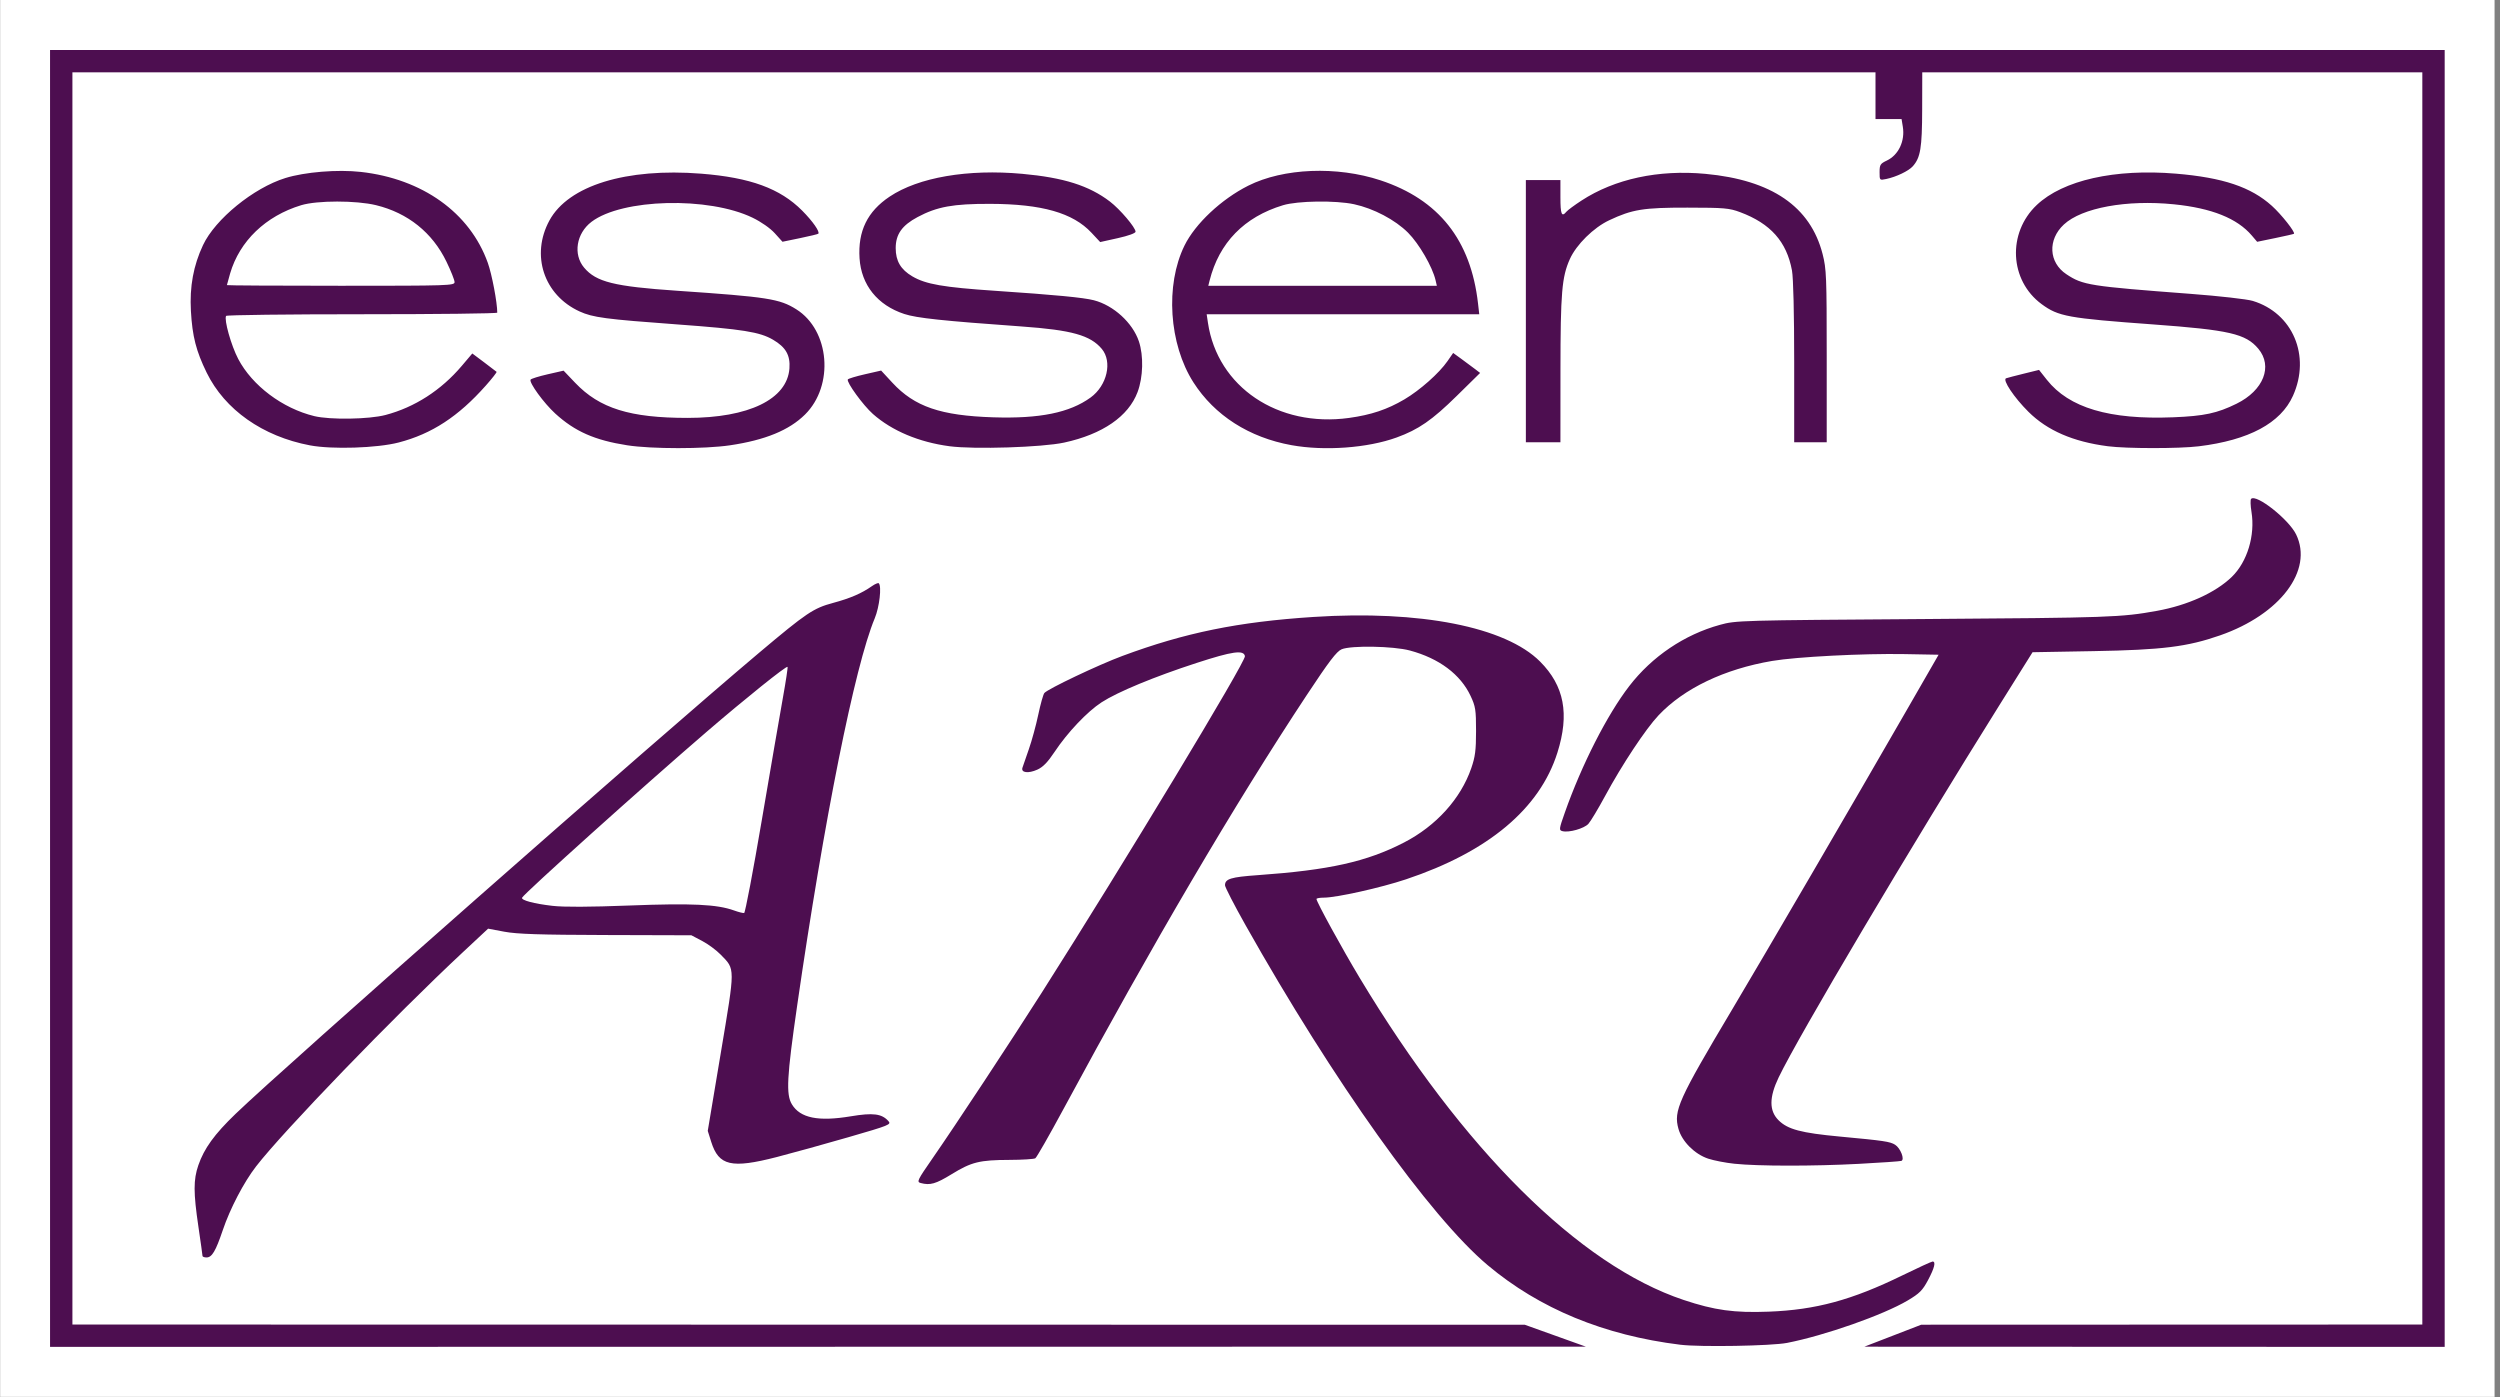 <?xml version="1.0" encoding="UTF-8" standalone="no"?><!DOCTYPE svg PUBLIC "-//W3C//DTD SVG 1.1//EN" "http://www.w3.org/Graphics/SVG/1.1/DTD/svg11.dtd"><svg width="100%" height="100%" viewBox="0 0 2088 1167" version="1.1" xmlns="http://www.w3.org/2000/svg" xmlns:xlink="http://www.w3.org/1999/xlink" xml:space="preserve" xmlns:serif="http://www.serif.com/" style="fill-rule:evenodd;clip-rule:evenodd;stroke-linejoin:round;stroke-miterlimit:2;"><rect x="0" y="0" width="2088" height="1167" fill="#808080" stroke="none"/><rect id="logo_essensart" x="0.133" y="0" width="2083.33" height="1166.67" style="fill:none;"/><clipPath id="_clip1"><rect x="0.133" y="0" width="2083.33" height="1166.67"/></clipPath><g clip-path="url(#_clip1)"><rect x="0.133" y="0" width="2083.33" height="1166.67" style="fill:#fff;"/><path id="path3398" d="M41.8,583.333l-0,-541.596l2000,0l-0,1083.19l-484.72,-0.168l23.769,-9.184l23.769,-9.183l418.506,-0.141l-0,-1045.84l-417.657,0l-0.075,30.985c-0.077,32.205 -1.401,40.23 -7.828,47.472c-3.491,3.934 -13.822,8.878 -22.233,10.64c-5.504,1.153 -5.518,1.139 -5.518,-5.69c0,-6.183 0.588,-7.126 6.069,-9.727c9.79,-4.646 15.299,-16.311 13.348,-28.264l-1.04,-6.367l-21.773,0l0,-39.049l-1505.94,0l0,1045.84l1213.07,0.191l25.467,9.134l25.467,9.135l-1282.68,0.216l-0,-541.596l-0,0Zm1361.63,539.794c-63.721,-7.854 -117.624,-30.107 -160.878,-66.416c-48.269,-40.519 -129.006,-153.88 -202.265,-283.997c-9.44,-16.766 -17.163,-31.761 -17.163,-33.323c-0,-5.37 4.856,-6.866 27.468,-8.465c59.697,-4.221 90.943,-11.203 122.089,-27.283c26.793,-13.832 47.306,-36.506 56.119,-62.031c3.299,-9.557 4.001,-15.014 4.001,-31.114c0,-17.612 -0.444,-20.472 -4.533,-29.196c-8.482,-18.095 -26.288,-31.423 -50.781,-38.008c-13.767,-3.702 -49.11,-4.325 -56.974,-1.005c-4.164,1.758 -10.513,10.096 -29.087,38.2c-60.255,91.168 -128.896,207.967 -203.194,345.756c-11.82,21.92 -22.404,40.436 -23.52,41.145c-1.116,0.71 -10.815,1.321 -21.554,1.358c-25.061,0.086 -31.684,1.724 -48.374,11.958c-13.253,8.128 -17.943,9.464 -25.812,7.354c-3.485,-0.935 -2.836,-2.285 9.992,-20.775c19.247,-27.741 64.585,-96.511 90.829,-137.772c69.448,-109.187 170.818,-277.062 169.978,-281.497c-1.019,-5.384 -10.369,-4.067 -40.362,5.686c-35.299,11.479 -65.993,24.194 -79.386,32.886c-11.921,7.737 -28.446,25.163 -39.185,41.323c-5.798,8.724 -9.747,12.787 -14.495,14.915c-7.509,3.365 -13.717,2.576 -12.412,-1.577c0.473,-1.506 2.88,-8.467 5.348,-15.471c2.468,-7.003 6.012,-19.972 7.874,-28.819c1.863,-8.848 4.156,-17.012 5.095,-18.144c2.841,-3.423 45.216,-23.559 65.137,-30.953c52.472,-19.474 96.568,-28.475 159.593,-32.578c89.037,-5.797 160.437,8.265 189.33,37.286c20.189,20.279 24.634,43.682 14.443,76.038c-14.752,46.837 -57.783,82.85 -126.41,105.791c-21.129,7.063 -58.132,15.318 -68.663,15.318c-3.384,-0 -6.153,0.51 -6.153,1.133c-0,2.376 21.452,41.533 36.098,65.889c86.198,143.351 183.328,239.916 270.566,268.992c25.918,8.639 42.22,10.879 71.095,9.77c39.27,-1.508 69.34,-9.667 111.479,-30.246c13.101,-6.398 24.511,-11.633 25.356,-11.633c2.886,-0 1.536,5.465 -3.846,15.562c-4.579,8.59 -7.094,11.112 -16.882,16.927c-20.435,12.141 -69.175,29.293 -100.827,35.484c-13.07,2.556 -72.535,3.578 -89.134,1.532Zm-1234.3,-74.174c-0.004,-0.7 -1.528,-11.587 -3.387,-24.194c-4.241,-28.756 -4.26,-39.401 -0.093,-51.514c4.837,-14.058 13.395,-25.877 31.076,-42.916c40.567,-39.095 351.32,-312.782 437.607,-385.411c39.357,-33.127 45.011,-36.933 61.441,-41.357c14.366,-3.869 23.916,-7.992 32.46,-14.013c2.622,-1.848 5.206,-2.921 5.742,-2.384c2.531,2.53 0.52,19.892 -3.386,29.245c-16.647,39.853 -42.313,167.961 -64.762,323.249c-8.68,60.043 -9.446,74.449 -4.399,82.727c6.976,11.441 22.034,14.487 49.174,9.949c18.553,-3.102 25.81,-2.192 31.354,3.935c2.642,2.919 1.085,3.55 -33.326,13.517c-19.853,5.75 -46.786,13.208 -59.851,16.573c-37.907,9.763 -48.454,7.337 -54.736,-12.591l-2.919,-9.261l10.864,-64.92c12.188,-72.828 12.19,-69.657 -0.067,-82.287c-3.586,-3.696 -10.558,-8.841 -15.493,-11.435l-8.972,-4.714l-71.307,-0.216c-55.535,-0.167 -74.311,-0.779 -84.889,-2.766l-13.583,-2.55l-21.141,19.732c-57.419,53.589 -149.973,149.464 -172.715,178.91c-10.212,13.223 -21.659,35.155 -27.745,53.16c-5.953,17.613 -9.046,22.805 -13.582,22.805c-1.846,0 -3.36,-0.573 -3.365,-1.273l0,-0Zm467.113,-363.866c7.211,-42.425 15.147,-88.464 17.635,-102.311c2.489,-13.846 4.236,-25.464 3.883,-25.817c-1.025,-1.025 -35.271,26.471 -67.57,54.251c-52.511,45.164 -152.942,135.436 -154.163,138.569c-0.824,2.114 9.922,4.993 25.29,6.774c9.565,1.108 30.827,1.019 64.471,-0.271c52.168,-2.001 73.039,-1.009 87.322,4.147c3.735,1.349 7.518,2.304 8.406,2.123c0.888,-0.181 7.515,-35.041 14.726,-77.465l-0,0Zm812.376,286.875c-7.363,-0.777 -17.227,-2.687 -21.918,-4.245c-11.338,-3.766 -21.898,-14.344 -24.852,-24.896c-4.226,-15.092 -0.17,-24.108 44.861,-99.725c28.318,-47.553 100.53,-171.386 145.536,-249.576l26.875,-46.689l-28.472,-0.524c-34.33,-0.632 -90.301,2.257 -110.532,5.706c-40.024,6.822 -73.573,22.875 -94.873,45.397c-10.7,11.313 -30.43,41.095 -44.664,67.417c-5.806,10.739 -12.088,21.202 -13.959,23.252c-3.592,3.936 -16.272,7.512 -21.65,6.105c-3.017,-0.789 -2.91,-1.627 1.985,-15.52c14.06,-39.907 35.269,-81.572 53.732,-105.56c19.09,-24.803 46.149,-43.085 75.852,-51.248c13.391,-3.681 15.808,-3.749 171.478,-4.838c154.091,-1.078 163.545,-1.412 193.473,-6.832c25.688,-4.653 48.981,-15.229 62.551,-28.402c12.908,-12.53 19.587,-34.656 16.39,-54.299c-0.857,-5.266 -0.998,-10.135 -0.312,-10.821c4.335,-4.335 31.534,17.168 37.621,29.742c14.479,29.909 -13.289,66.733 -63.54,84.262c-27.355,9.542 -48.14,12.135 -105.471,13.16l-51.138,0.914l-27.231,43.489c-74.872,119.575 -168.197,276.934 -184.853,311.69c-7.96,16.611 -7.981,27.794 -0.067,35.709c7.647,7.646 18.801,10.614 51.269,13.642c36.775,3.429 41.861,4.182 46.067,6.821c4.538,2.846 8.266,12.464 5.23,13.489c-1.134,0.382 -17.085,1.494 -35.447,2.469c-38.084,2.024 -84.28,1.985 -103.941,-0.089l0,-0Zm-1189.78,-600.006c-39.41,-7.468 -71.06,-29.751 -86.207,-60.693c-8.842,-18.063 -11.985,-30.351 -13.177,-51.515c-1.146,-20.351 2.091,-37.965 10.111,-55.022c10.219,-21.732 42.153,-47.752 68.744,-56.013c16.341,-5.076 43.567,-7.294 62.997,-5.132c51.526,5.735 91.135,34.078 106.112,75.93c3.448,9.636 7.898,33.088 7.898,41.622c0,0.724 -50.761,1.318 -112.803,1.318c-62.042,-0 -113.191,0.628 -113.666,1.396c-1.879,3.041 4.23,24.749 10.117,35.953c11.71,22.284 37.013,41.292 63.551,47.74c13.183,3.204 45.686,2.695 59.423,-0.93c24.413,-6.443 46.422,-20.608 63.751,-41.032l8.784,-10.354l9.818,7.344c5.399,4.039 10.103,7.631 10.453,7.981c0.351,0.35 -3.698,5.524 -8.997,11.498c-22.92,25.841 -45.075,40.31 -72.774,47.528c-17.962,4.681 -55.616,5.891 -74.135,2.381Zm120.825,-136.336c-0,-1.683 -3.061,-9.388 -6.801,-17.122c-11.705,-24.205 -32.204,-40.65 -58.739,-47.122c-16.62,-4.053 -49.21,-4.046 -62.571,0.017c-29.649,9.01 -51.386,29.887 -59.337,56.987c-1.488,5.072 -2.705,9.465 -2.705,9.763c-0,0.297 42.784,0.541 95.076,0.541c90.48,-0 95.077,-0.149 95.077,-3.061l-0,-0.003Zm144.156,136.282c-27.102,-4.224 -43.703,-11.554 -60.094,-26.535c-9.546,-8.725 -22.046,-25.917 -20.574,-28.298c0.474,-0.766 6.868,-2.766 14.211,-4.442l13.349,-3.049l9.721,10.191c20.358,21.344 45.762,29.269 93.822,29.269c51.087,-0 83.187,-15.574 85.084,-41.281c0.813,-11.024 -3.025,-17.759 -13.679,-24.003c-11.126,-6.52 -25.407,-8.803 -80.088,-12.799c-59.918,-4.38 -70.464,-5.783 -81.522,-10.845c-29.854,-13.668 -40.902,-47.047 -25.151,-75.987c15.873,-29.163 64.155,-44.042 126.785,-39.07c41.01,3.256 65.892,12.365 84.297,30.862c8.803,8.847 15.033,17.785 13.449,19.295c-0.391,0.372 -7.278,2.034 -15.305,3.692l-14.594,3.016l-6.409,-7.094c-3.812,-4.219 -11.314,-9.473 -18.513,-12.964c-36.775,-17.837 -109.153,-15.989 -134.622,3.437c-12.656,9.654 -15.467,27.154 -6.141,38.238c10.089,11.99 25.087,15.716 77.726,19.31c75.564,5.161 85.534,6.714 99.524,15.507c27.94,17.559 31.74,63.643 7.245,87.878c-13.261,13.12 -33.266,21.329 -62.584,25.683c-21.34,3.169 -65.575,3.163 -85.937,-0.011l0,0Zm269.256,0.806c-25.503,-3.378 -48.086,-12.881 -63.985,-26.927c-8.178,-7.225 -22.325,-26.703 -20.978,-28.883c0.416,-0.672 6.843,-2.613 14.283,-4.312l13.527,-3.09l9.405,10.159c18.529,20.013 40.306,27.482 84.251,28.894c38.772,1.246 63.752,-3.832 81.269,-16.521c13.795,-9.994 18.379,-29.928 9.349,-40.659c-9.561,-11.363 -25.065,-15.697 -66.849,-18.686c-66.378,-4.749 -87.653,-7.013 -98.087,-10.436c-22.382,-7.344 -35.937,-24.215 -37.367,-46.506c-1.457,-22.699 6.554,-39.11 25.152,-51.53c24.107,-16.098 65.232,-23.159 110.773,-19.019c34.559,3.141 55.785,9.858 73.221,23.172c8.407,6.419 21.384,21.69 21.384,25.163c0,1.23 -6.038,3.423 -14.773,5.366l-14.773,3.286l-7.293,-7.811c-15.497,-16.597 -41.405,-23.981 -84.553,-24.1c-31.017,-0.085 -44.355,2.342 -60.677,11.042c-13.005,6.931 -18.273,14.41 -18.264,25.932c0.011,10.774 4.22,17.909 13.932,23.6c11.253,6.595 25.751,9.117 69.253,12.045c49.903,3.36 73.632,5.635 82.343,7.893c16.435,4.262 32.361,18.8 37.574,34.301c4.038,12.008 3.581,29.911 -1.082,42.373c-7.604,20.323 -29.277,35.237 -61.327,42.198c-18.276,3.97 -75.101,5.784 -95.708,3.056Zm285.626,-0.892c-35.439,-6.407 -64.311,-24.894 -81.955,-52.475c-20.437,-31.948 -23.657,-81.248 -7.461,-114.23c8.975,-18.277 30.804,-38.761 53.366,-50.078c29.246,-14.67 73.959,-16.462 110.356,-4.424c48.71,16.111 75.443,49.894 81.45,102.928l1.01,8.914l-227.661,-0l1.077,7.215c7.991,53.533 58.496,87.571 117.808,79.398c18.485,-2.547 31.917,-7.043 46.224,-15.472c13.007,-7.664 29.059,-21.904 36.032,-31.966l4.738,-6.837l7.012,5.092c3.857,2.801 8.921,6.557 11.252,8.348l4.24,3.256l-19.529,19.201c-20.576,20.231 -31.918,28.075 -50.187,34.706c-24.25,8.802 -60.104,11.426 -87.772,6.424Zm120.278,-137.804c-2.588,-11.132 -13.781,-30.458 -22.964,-39.649c-10.76,-10.77 -28.775,-20.274 -45.079,-23.784c-15.423,-3.32 -47.098,-2.878 -59.35,0.827c-32.426,9.806 -53.388,31.327 -61.328,62.962l-1.082,4.313l190.889,0l-1.086,-4.669Zm561.446,138.686c-28.988,-3.771 -50.43,-13.069 -66.226,-28.719c-12.02,-11.908 -22.016,-26.888 -18.71,-28.038c1.175,-0.409 7.847,-2.149 14.826,-3.867l12.69,-3.124l6.551,8.287c18.504,23.41 52.256,33.424 105.466,31.291c25.951,-1.04 36.7,-3.344 52.958,-11.347c22.546,-11.1 30.494,-31.273 18.116,-45.983c-10.457,-12.427 -24.187,-15.589 -87.928,-20.245c-71.057,-5.192 -78.979,-6.634 -92.974,-16.926c-26.897,-19.78 -28.837,-59.449 -4.05,-82.859c21.879,-20.664 65.194,-30.405 116.196,-26.132c39.226,3.286 62.589,11.117 80.075,26.838c7.972,7.168 19.889,22.24 18.489,23.384c-0.323,0.264 -7.37,1.878 -15.658,3.586l-15.071,3.107l-4.454,-5.227c-12.242,-14.364 -33.53,-22.898 -65.06,-26.081c-39.509,-3.988 -76.83,2.863 -91.923,16.874c-13.657,12.679 -12.686,31.725 2.116,41.521c13.819,9.144 19.021,9.966 103.724,16.386c24.059,1.824 47.099,4.433 51.859,5.872c33.467,10.121 48.648,45.853 33.664,79.24c-10.261,22.865 -36.771,37.085 -78.688,42.21c-16.485,2.015 -60.339,1.988 -75.988,-0.045l-0,-0.003Zm-486.026,-112.794l0,-109.508l28.863,0l-0,14.431c-0,14.225 1.049,16.758 4.978,12.024c1.098,-1.324 6.774,-5.519 12.613,-9.323c27.783,-18.102 64.31,-25.975 103.542,-22.318c55.325,5.158 87.697,27.334 97.851,67.034c3.172,12.403 3.427,18.738 3.427,85.283l-0,71.884l-27.165,0l-0,-66.751c-0,-40.959 -0.716,-70.622 -1.852,-76.771c-4.451,-24.073 -17.889,-39.187 -43.277,-48.672c-9.12,-3.408 -13.19,-3.759 -44.005,-3.798c-36.8,-0.045 -46.048,1.446 -65.365,10.547c-13.08,6.162 -27.445,20.331 -32.871,32.422c-6.697,14.923 -7.806,28.099 -7.843,93.176l-0.034,59.847l-28.862,0l-0,-109.507l0,-0Z" style="fill:#4d0e50;fill-rule:nonzero;"/></g></svg>